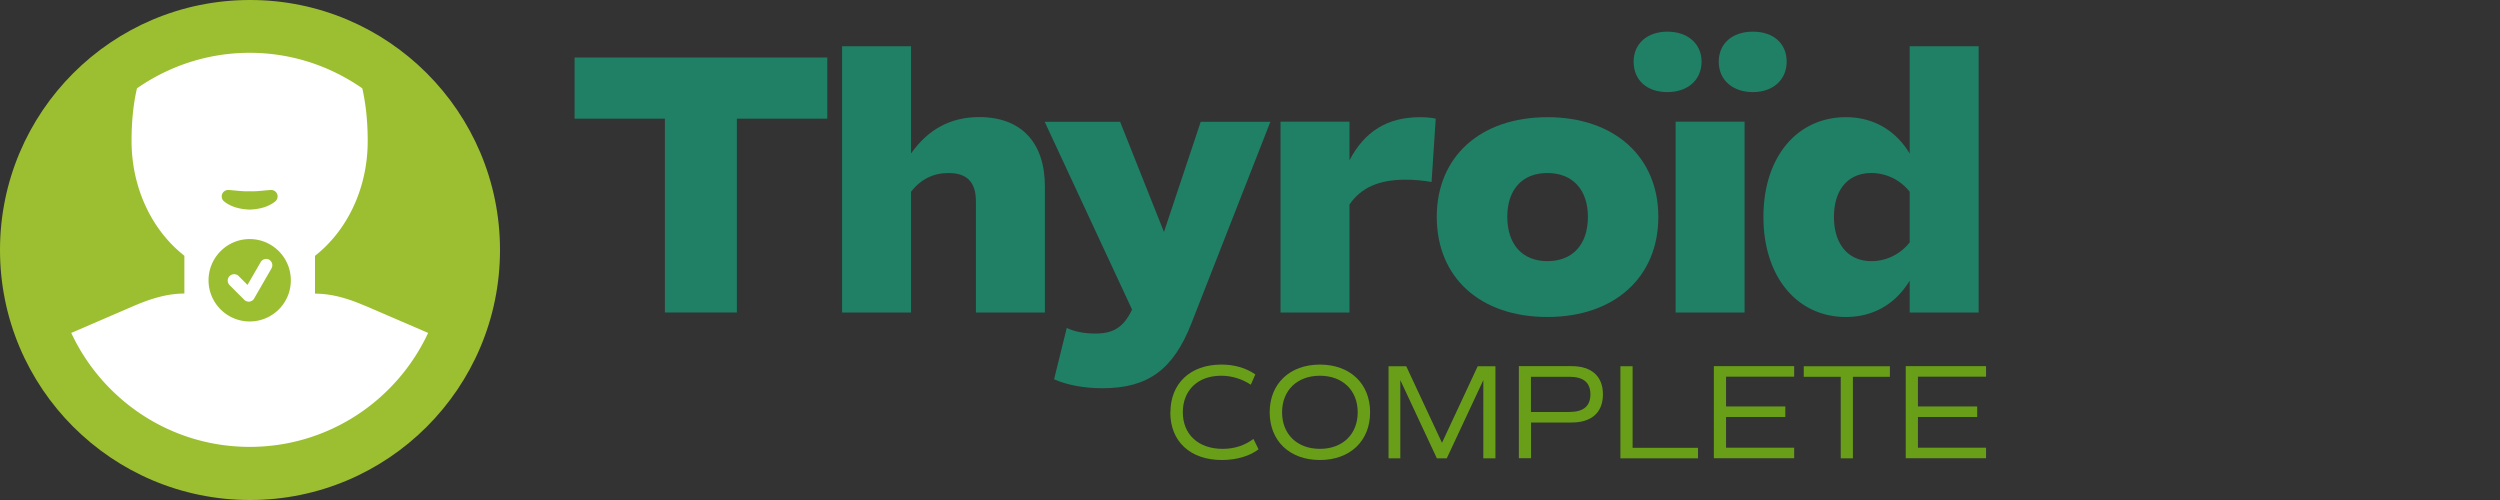 <?xml version="1.0" encoding="UTF-8"?>
<svg data-bbox="0 0 190.66 48" viewBox="0 0 240 48" xmlns="http://www.w3.org/2000/svg" data-type="color">
    <rect x="0" y="0" width="240" height="48" fill="#333333" stroke="none"/>
    <g>
        <defs>
            <clipPath id="c2de2d5c-0db8-40a9-ba01-4ad24eada0fa">
                <path d="M48 0v48H0V0h48z"/>
            </clipPath>
            <clipPath id="fd3642e3-91c6-4e36-989d-ecc93b0ecfd5">
                <path d="M48 0v48H0V0h48z"/>
            </clipPath>
        </defs>
        <path d="M112.36 39.59c0-2.77 1.9-4.59 4.89-4.59 1.24 0 2.34.31 3.26.94l-.43.99c-.9-.58-1.86-.86-2.85-.86-2.25 0-3.68 1.4-3.68 3.51s1.48 3.51 3.82 3.51c1.12 0 2.09-.31 2.96-.95l.49.99c-.82.65-2.13 1.03-3.52 1.03-3.03 0-4.95-1.78-4.95-4.56Z" fill="#699f18" data-color="1"/>
        <path d="M121.89 39.58c0-2.74 1.92-4.58 4.82-4.58s4.82 1.83 4.82 4.58-1.92 4.58-4.82 4.58-4.82-1.83-4.82-4.58Zm8.45 0c0-2.12-1.46-3.51-3.63-3.51s-3.63 1.39-3.63 3.51 1.46 3.51 3.63 3.51 3.63-1.39 3.63-3.51Z" fill="#699f18" data-color="1"/>
        <path d="M143.57 44h-1.17v-7.51L138.89 44h-.95l-3.51-7.51V44h-1.13v-8.84h1.7l3.43 7.35 3.43-7.35h1.7V44Z" fill="#699f18" data-color="1"/>
        <path d="M153.88 37.86c0 1.73-1.08 2.7-3 2.7h-3.9v3.43h-1.17v-8.84h5.07c1.92 0 3 .98 3 2.7Zm-1.2 0c0-1.13-.66-1.69-2.03-1.69h-3.68v3.38h3.68c1.36 0 2.03-.56 2.03-1.69Z" fill="#699f18" data-color="1"/>
        <path d="M163.01 42.99V44h-7.45v-8.84h1.17v7.83h6.28Z" fill="#699f18" data-color="1"/>
        <path d="M165.7 36.17v2.85h5.69v1.01h-5.69v2.95h6.54v1.01h-7.71v-8.84h7.71v1.01h-6.54Z" fill="#699f18" data-color="1"/>
        <path d="M181.43 36.17h-3.55V44h-1.17v-7.83h-3.55v-1.01h8.27v1.01Z" fill="#699f18" data-color="1"/>
        <path d="M184.12 36.17v2.85h5.69v1.01h-5.69v2.95h6.54v1.01h-7.71v-8.84h7.71v1.01h-6.54Z" fill="#699f18" data-color="1"/>
        <path d="M79.41 11.39h-8.67V30h-6.91V11.39h-8.67V5.52h24.26v5.87Z" fill="#208066" data-color="2"/>
        <path d="M100.31 17.91V30h-6.62V19.35c0-1.87-.86-2.74-2.63-2.74-1.44 0-2.66.58-3.6 1.8V30h-6.62V4.44h6.62v10.29c1.66-2.34 3.82-3.49 6.55-3.49 4.03 0 6.3 2.45 6.3 6.66Z" fill="#208066" data-color="2"/>
        <path d="m121.96 11.68-7.6 19.4c-1.73 4.39-4.14 6.19-8.53 6.19-1.8 0-3.42-.32-4.64-.86l1.22-4.93c.72.36 1.69.54 2.74.54 1.73 0 2.7-.58 3.53-2.3l-8.39-18.03h7.24l4.21 10.58 3.53-10.58h6.7Z" fill="#208066" data-color="2"/>
        <path d="m137.83 11.39-.4 6.08c-.79-.14-1.66-.22-2.48-.22-2.59 0-4.28.76-5.4 2.38V30h-6.62V11.68h6.62v3.71c1.44-2.77 3.64-4.14 6.77-4.14.5 0 1.04.04 1.51.14Z" fill="#208066" data-color="2"/>
        <path d="M137.93 20.82c0-5.8 4.21-9.57 10.62-9.57s10.65 3.78 10.65 9.57-4.21 9.61-10.65 9.61-10.62-3.78-10.62-9.61Zm14.51 0c0-2.63-1.48-4.21-3.89-4.21s-3.85 1.58-3.85 4.21 1.44 4.25 3.85 4.25 3.89-1.58 3.89-4.25Z" fill="#208066" data-color="2"/>
        <path d="M156.83 5.92c0-1.73 1.3-2.88 3.24-2.88s3.28 1.15 3.28 2.88-1.3 2.92-3.28 2.92-3.24-1.15-3.24-2.92Zm4.03 5.76h6.62V30h-6.62V11.68ZM165 5.92c0-1.73 1.29-2.88 3.28-2.88s3.24 1.15 3.24 2.88-1.3 2.92-3.24 2.92S165 7.69 165 5.92Z" fill="#208066" data-color="2"/>
        <path d="M189.95 4.44V30h-6.62v-3.06c-1.37 2.27-3.53 3.49-6.12 3.49-4.68 0-7.92-3.85-7.92-9.61s3.24-9.57 7.92-9.57c2.59 0 4.75 1.22 6.12 3.49V4.44h6.62Zm-6.62 13.97a4.68 4.68 0 0 0-3.67-1.8c-2.23 0-3.6 1.58-3.6 4.21s1.37 4.25 3.6 4.25c1.4 0 2.77-.65 3.67-1.8v-4.86Z" fill="#208066" data-color="2"/>
        <g clip-path="url(#c2de2d5c-0db8-40a9-ba01-4ad24eada0fa)">
            <g clip-path="url(#fd3642e3-91c6-4e36-989d-ecc93b0ecfd5)">
                <path d="M24 48C10.74 48 0 37.25 0 24S10.74 0 24 0s24 10.75 24 24-10.75 24-24 24" fill="#9bbf30" data-color="3"/>
                <path d="M25.86 24.94a.61.61 0 0 0-.84.23l-1.26 2.18-.87-.87a.616.616 0 0 0-.87.87l1.44 1.44.01.01c.02.02.03.03.05.04.02.01.03.03.05.04l.01.01h.02c.03.02.07.03.1.04.01 0 .03 0 .04.01.04.01.09.02.13.02.05 0 .09 0 .14-.02.01 0 .03 0 .04-.01.03-.01.07-.02.1-.04.01 0 .03-.01.04-.02.04-.02.07-.05.1-.08 0 0 .01 0 .02-.01s.06-.08.09-.12v-.01l1.66-2.88a.61.61 0 0 0-.23-.84m9.22 4.43c-1.55-.67-3.13-1.17-4.81-1.17v-3.63c3.04-2.38 5.06-6.41 5.06-11.02 0-1.93-.19-3.61-.52-5.06-3.07-2.14-6.79-3.41-10.81-3.41s-7.75 1.27-10.82 3.41c-.34 1.45-.52 3.12-.52 5.05 0 4.6 2.02 8.64 5.07 11.02v3.63c-1.67 0-3.27.51-4.81 1.17l-6.05 2.61c3.01 6.45 9.54 10.94 17.13 10.94s14.12-4.48 17.13-10.94l-6.05-2.61ZM21.42 18.47a.62.62 0 0 1 .52-.23h.04c.71.05 1.34.15 1.99.12.65.03 1.28-.07 1.99-.12H26c.34-.02.63.24.65.58.01.21-.08.4-.23.52-.69.55-1.58.75-2.45.78-.87-.03-1.76-.23-2.45-.78a.62.62 0 0 1-.1-.87m2.55 12.39c-2.18 0-3.95-1.77-3.95-3.95s1.77-3.96 3.95-3.96 3.95 1.77 3.95 3.96-1.77 3.95-3.95 3.95" fill="#ffffff" data-color="4"/>
            </g>
        </g>
    </g>
</svg>
